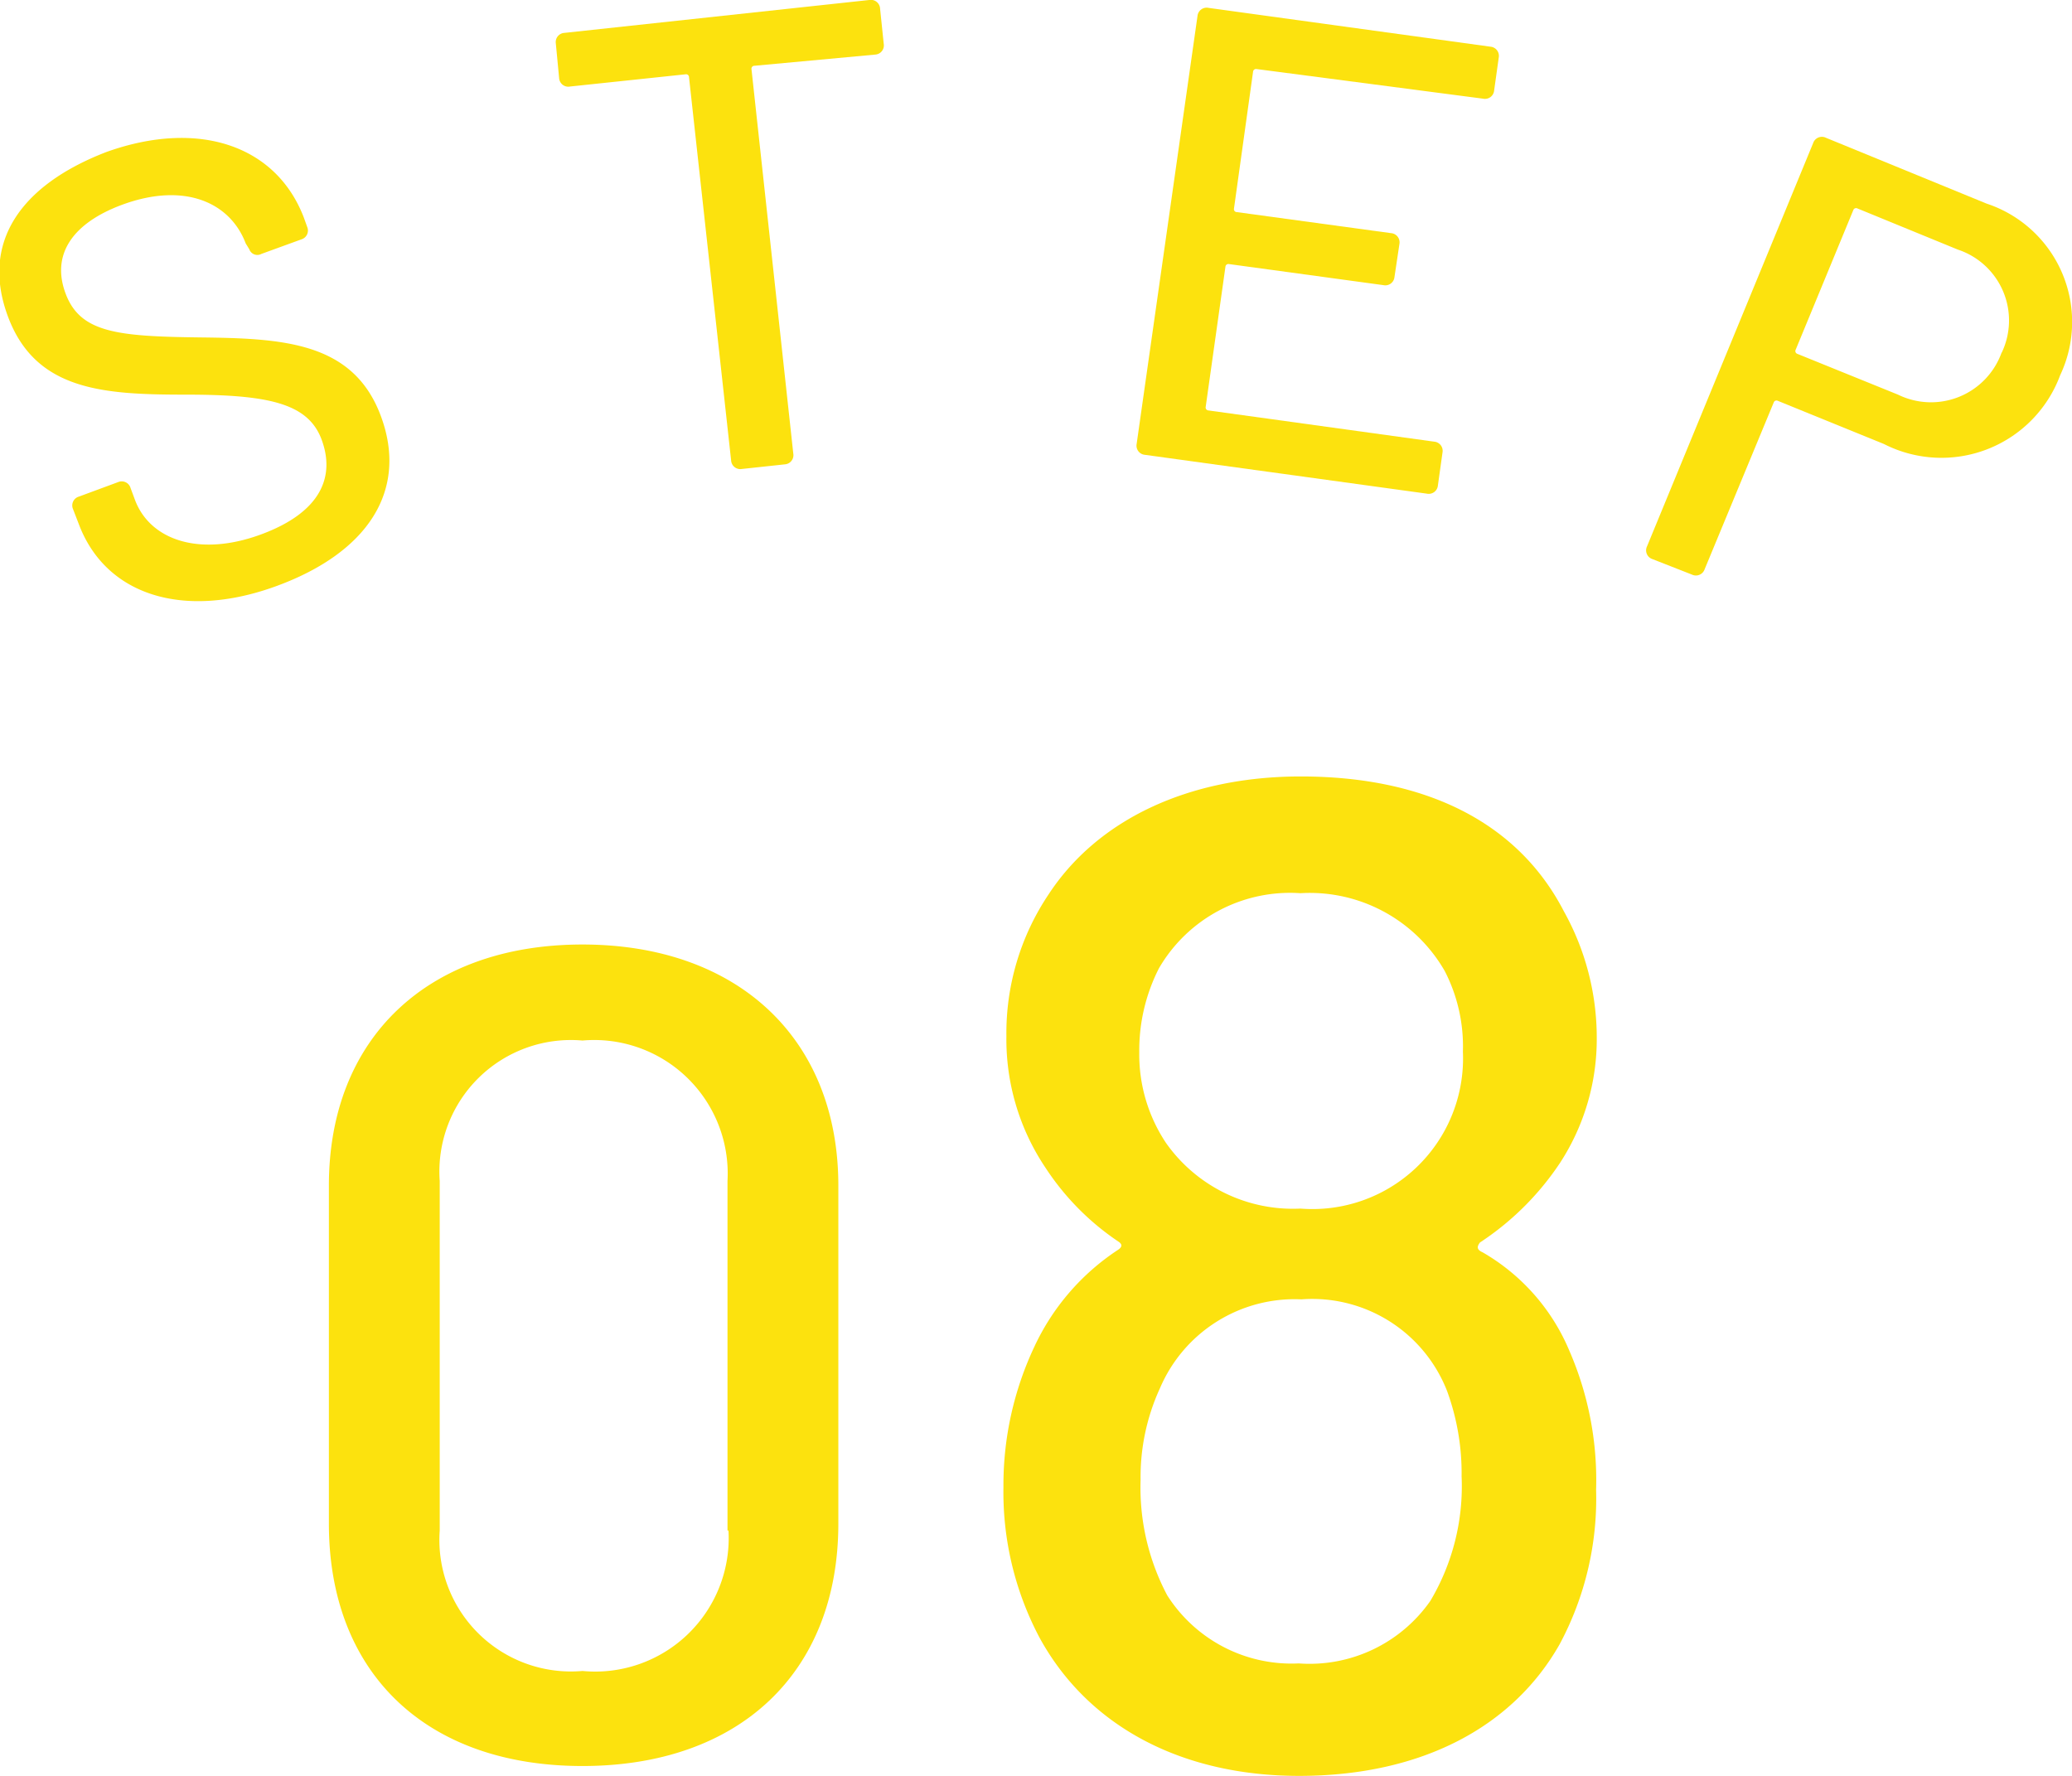 <svg xmlns="http://www.w3.org/2000/svg" viewBox="0 0 63 54"><defs><style>.cls-1{fill:#fce20e;}</style></defs><title>step8</title><g id="レイヤー_2" data-name="レイヤー 2"><g id="contents"><path class="cls-1" d="M2.39,15.92l-.17-.44a.28.28,0,0,1,.18-.38l1.19-.44a.28.28,0,0,1,.38.18l.13.35c.45,1.22,1.94,1.75,3.81,1.07s2.28-1.78,1.87-2.89S8.16,12,5.65,12,1.08,11.88.24,9.62s.4-4,3-5c2.8-1,5.16-.2,6,2l.1.28a.28.28,0,0,1-.18.38l-1.21.44a.26.26,0,0,1-.37-.14L7.47,7.4C7,6.16,5.62,5.53,3.73,6.22,2.18,6.79,1.55,7.76,2,8.94s1.58,1.29,4.09,1.32,4.65.13,5.49,2.39-.39,4.16-3.2,5.18S3.2,18.1,2.39,15.92Z"/><path class="cls-1" d="M26.76.27l.11,1.06a.28.28,0,0,1-.26.33L22.94,2a.09.09,0,0,0-.09.11l1.27,11.68a.28.28,0,0,1-.26.33l-1.3.14a.28.28,0,0,1-.33-.26L20.95,2.35a.09.09,0,0,0-.11-.09l-3.5.37A.28.28,0,0,1,17,2.37L16.9,1.32A.28.28,0,0,1,17.16,1l9.27-1A.28.28,0,0,1,26.76.27Z"/><path class="cls-1" d="M45.09,3,38.21,2.1a.09.09,0,0,0-.11.08l-.58,4.16a.09.09,0,0,0,.09.11l4.69.64a.28.28,0,0,1,.25.33l-.15,1a.28.28,0,0,1-.34.25l-4.69-.64a.09.09,0,0,0-.11.08l-.6,4.26a.09.09,0,0,0,.08.11l6.87.95a.28.28,0,0,1,.25.33l-.14,1a.28.28,0,0,1-.34.25l-8.57-1.18a.28.28,0,0,1-.25-.33L36.41.49a.28.28,0,0,1,.34-.25l8.57,1.18a.28.28,0,0,1,.25.33l-.14,1A.28.28,0,0,1,45.09,3Z"/><path class="cls-1" d="M62.64,11.41a3.85,3.85,0,0,1-5.36,2.09l-3.22-1.31a.09.09,0,0,0-.13.05l-2.1,5.07a.28.28,0,0,1-.39.16L50.24,17a.28.28,0,0,1-.16-.39L55.13,4.35a.28.28,0,0,1,.39-.16l4.88,2A3.79,3.79,0,0,1,62.64,11.41Zm-1.78-.68a2.27,2.27,0,0,0-1.33-3.14L56.48,6.34a.09.09,0,0,0-.13.05L54.6,10.63a.09.09,0,0,0,.05.13L57.71,12A2.28,2.28,0,0,0,60.86,10.72Z"/><path class="cls-1" d="M10,46.33V36.05c0-4.48,3-7.33,7.71-7.33s7.78,2.85,7.78,7.33V46.33c0,4.52-3,7.37-7.78,7.37S10,50.85,10,46.33Zm12.12.21V35.91a4.06,4.06,0,0,0-4.41-4.27,4,4,0,0,0-4.34,4.27V46.54a4,4,0,0,0,4.34,4.27A4.06,4.06,0,0,0,22.15,46.54Z"/><path class="cls-1" d="M45.08,38.08a6.23,6.23,0,0,1,2.64,3,9.85,9.85,0,0,1,.81,4.22A9.37,9.37,0,0,1,47.42,50c-1.41,2.49-4.17,4-7.92,4-3.54,0-6.39-1.48-7.88-4.18a9.44,9.44,0,0,1-1.11-4.6,9.87,9.87,0,0,1,.94-4.27A7.11,7.11,0,0,1,34,38q.19-.13,0-.25a7.92,7.92,0,0,1-2.21-2.24,7,7,0,0,1-1.19-4,7.57,7.57,0,0,1,1.28-4.31c1.49-2.28,4.26-3.59,7.67-3.59,3.79,0,6.6,1.39,8,4.1a7.89,7.89,0,0,1,1,3.84,6.9,6.9,0,0,1-1.11,3.8A8.56,8.56,0,0,1,45,37.78C44.9,37.91,44.9,38,45.08,38.08ZM34.64,32a4.85,4.85,0,0,0,.81,2.75,4.72,4.72,0,0,0,4.09,2,4.58,4.58,0,0,0,4.94-4.77,5,5,0,0,0-.55-2.45,4.73,4.73,0,0,0-4.39-2.37,4.61,4.61,0,0,0-4.3,2.28A5.49,5.49,0,0,0,34.64,32Zm9.8,12.92A7.28,7.28,0,0,0,44,42.3a4.4,4.4,0,0,0-4.43-2.79,4.45,4.45,0,0,0-4.3,2.7A6.47,6.47,0,0,0,34.68,45a7,7,0,0,0,.81,3.51,4.48,4.48,0,0,0,4,2.07,4.48,4.48,0,0,0,4-1.9A6.82,6.82,0,0,0,44.44,44.88Z"/></g></g></svg>